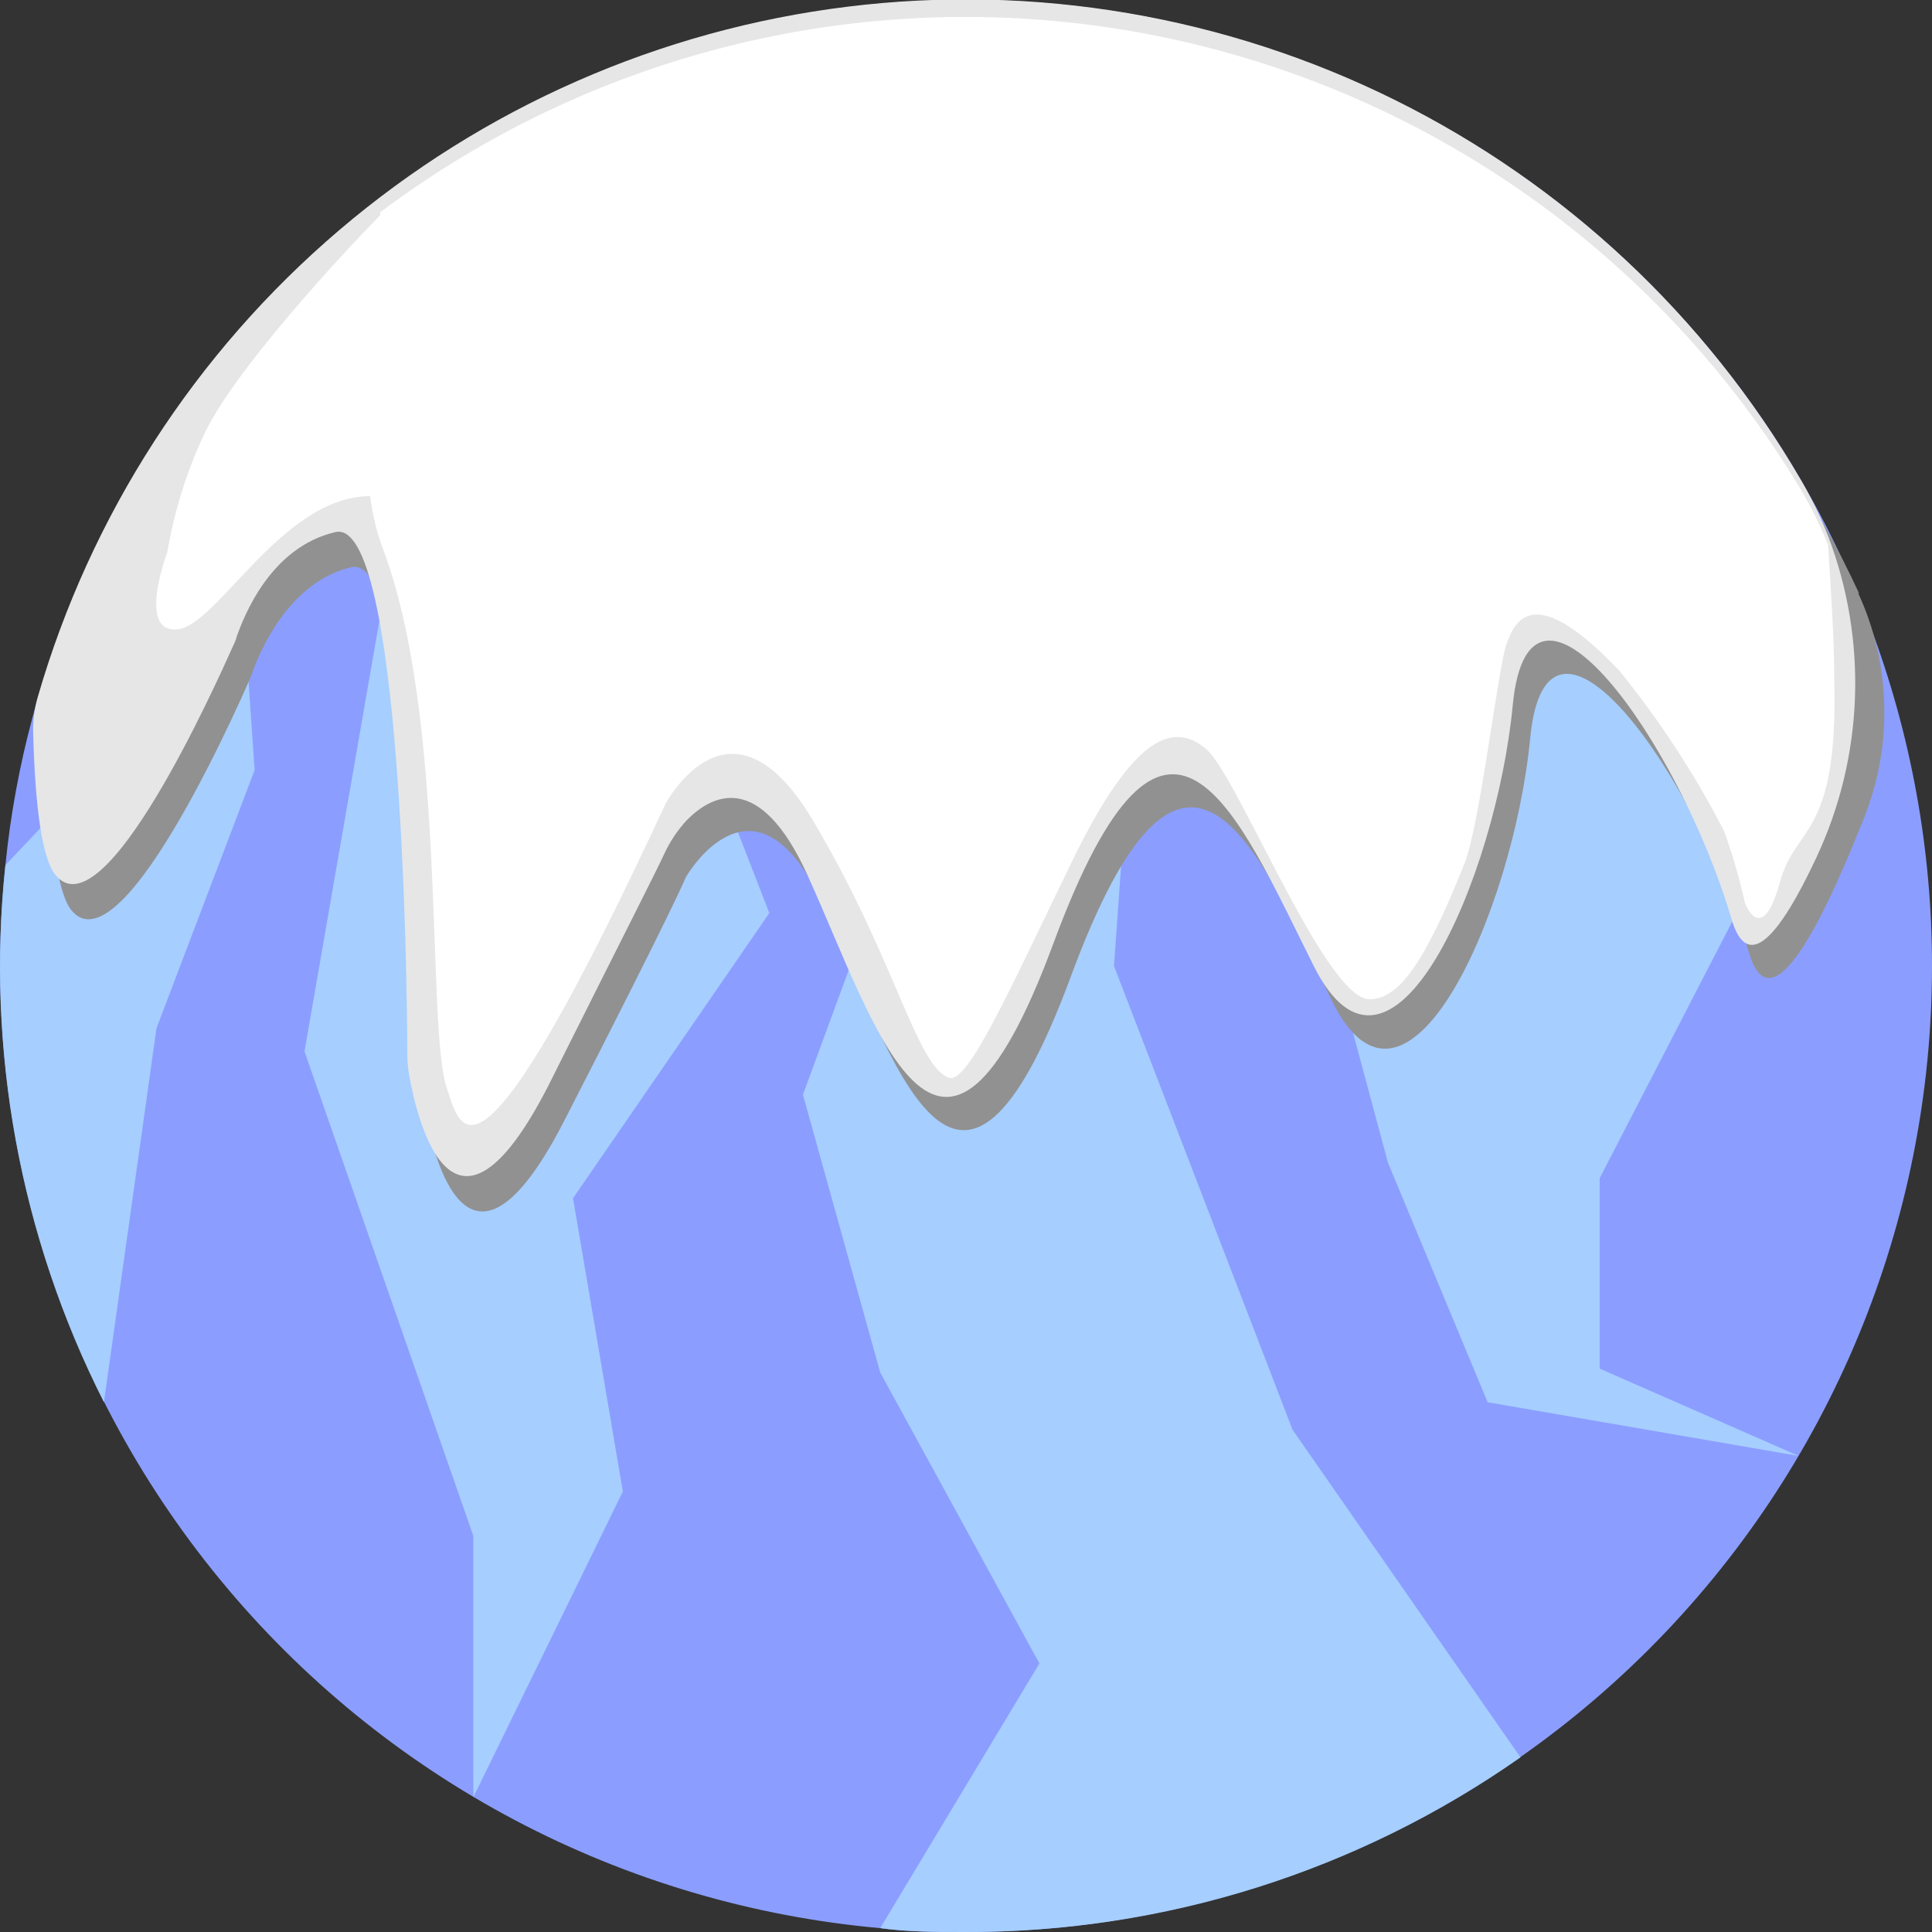 <svg width="50" height="50" viewBox="0 0 50 50" fill="none" xmlns="http://www.w3.org/2000/svg">
<rect x="0" y="0" width="50" height="50" fill="#333333" stroke="none"/>
<g clip-path="url(#clip0_1_266)">
<path d="M50 25C50 31.63 47.366 37.989 42.678 42.678C37.989 47.366 31.63 50 25 50C24.25 50 23.51 50 22.78 49.9C19.477 49.605 16.267 48.656 13.334 47.109C10.402 45.561 7.807 43.446 5.7 40.885C3.593 38.325 2.016 35.371 1.062 32.196C0.107 29.021 -0.206 25.688 0.14 22.39C0.269 21.1 0.503 19.822 0.84 18.57C2.4 12.704 6.041 7.607 11.083 4.228C16.125 0.849 22.224 -0.58 28.242 0.207C34.261 0.994 39.787 3.944 43.79 8.506C47.794 13.068 50.001 18.93 50 25Z" fill="#8B9EFF"/>
<path d="M9.81 16.11L7.88 27.21L12.25 39.75V46.51L16.12 38.6L14.83 31.01L19.91 23.63L16.05 13.68L9.81 16.11Z" fill="#A6CEFF"/>
<path d="M39.35 45.48C35.148 48.431 30.135 50.01 25 50C24.25 50 23.51 50 22.78 49.9L26.9 43.05L22.78 35.52L20.78 28.33L23.84 20L29.69 12.86L28.83 25L33.45 37L39.35 45.48Z" fill="#A6CEFF"/>
<path d="M6.59 19.93L4.05 26.61L2.69 36.29C0.517 32 -0.369 27.172 0.14 22.39L1.33 21.13L6.16 13.68L6.59 19.93Z" fill="#A6CEFF"/>
<path d="M35.28 14.54L33.77 22.09L35.92 30.09L38.5 36.29L46.55 37.68L41.4 35.42V30.49L45.14 23.25L41.4 8.77L35.28 14.54Z" fill="#A6CEFF"/>
<path d="M48.09 15.35C48.506 16.251 48.735 17.226 48.764 18.218C48.794 19.209 48.622 20.196 48.26 21.12C46.99 24.34 45.78 26.46 45.26 24.64C43.9 20.05 40.03 14.64 39.6 19.11C39.17 23.58 36.38 29.87 34.45 25.86C32.52 21.85 30.65 17.33 27.71 25.28C24.77 33.23 23.13 27.43 21.34 23.49C19.55 19.55 17.75 22.7 17.75 22.7C17.75 22.7 17.47 23.42 14.6 29.01C11.73 34.6 10.95 28.43 10.95 28.43C10.95 28.43 10.95 14.25 9.09 14.68C7.23 15.11 6.51 17.47 6.51 17.47C6.51 17.47 3.21 25.21 1.85 23.56C1.46 23.08 1.29 21.47 1.25 19.43C2.568 14.458 5.388 10.014 9.324 6.703C13.261 3.392 18.123 1.376 23.247 0.93C28.371 0.484 33.508 1.629 37.958 4.21C42.407 6.79 45.953 10.681 48.11 15.35H48.09Z" fill="#919191"/>
<path d="M47 22.21C46.06 24.21 45.23 25.21 44.81 23.78C43.45 19.19 39.58 13.78 39.15 18.25C38.72 22.72 36 29 34 25C32 21 30.2 16.47 27.26 24.42C24.32 32.37 22.68 26.57 20.89 22.63C19.65 19.92 18.42 20.57 17.77 21.23C17.533 21.488 17.337 21.782 17.19 22.1C16.95 22.62 16.19 24.1 14.19 28.1C11.73 32.9 10.8 29.01 10.59 27.83C10.558 27.648 10.541 27.464 10.54 27.28C10.54 25.4 10.39 13.37 8.68 13.77C6.97 14.17 6.3 16 6.13 16.46C6.109 16.543 6.079 16.623 6.04 16.7C5.59 17.7 2.7 24.17 1.44 22.65C1.08 22.22 0.91 20.83 0.86 19.03C0.843 18.692 0.884 18.354 0.98 18.03C2.342 13.329 5.053 9.131 8.778 5.957C12.504 2.782 17.079 0.771 21.936 0.173C26.794 -0.426 31.72 0.415 36.105 2.59C40.489 4.766 44.138 8.18 46.6 12.41C46.875 12.877 47.112 13.366 47.31 13.87C47.822 15.209 48.059 16.639 48.006 18.072C47.953 19.505 47.611 20.912 47 22.21Z" fill="#E6E6E6"/>
<path d="M47.47 17.57C47.47 16.57 47.39 15.35 47.31 14.1C47.11 13.603 46.873 13.121 46.6 12.66C44.792 9.654 42.378 7.059 39.511 5.039C36.643 3.02 33.386 1.62 29.948 0.93C26.509 0.241 22.964 0.276 19.54 1.033C16.116 1.791 12.887 3.254 10.06 5.33L9.84 5.49V5.57C8.93 6.49 6 9.64 5.26 11.29C4.818 12.244 4.506 13.253 4.33 14.29C4.33 14.29 3.54 16.37 4.58 16.29C5.62 16.21 7.3 12.84 9.58 12.84C9.633 13.287 9.737 13.727 9.89 14.15C11.59 18.58 11.02 26.51 11.56 28.15C11.93 29.24 12.28 31.46 17.22 20.81C17.22 20.81 18.89 17.63 21.03 21.22C23.17 24.81 23.7 27.56 24.55 27.89C25.03 28.08 26.06 25.77 27.72 22.34C29.38 18.91 30.41 18.7 31.22 19.39C32.03 20.08 34.3 25.86 35.44 25.86C36.19 25.86 36.86 24.96 37.9 22.35C38.3 21.35 38.77 17.27 38.99 16.66C39.21 16.05 39.7 15.03 41.91 17.36C42.954 18.646 43.862 20.037 44.62 21.51C44.839 22.118 45.019 22.739 45.16 23.37C45.29 23.69 45.67 24.27 46.07 22.81C46.47 21.35 47.58 21.67 47.47 17.57Z" fill="white"/>
</g>
<defs>
<clipPath id="clip0_1_266">
<rect width="50" height="50" fill="white"/>
</clipPath>
</defs>
</svg>
